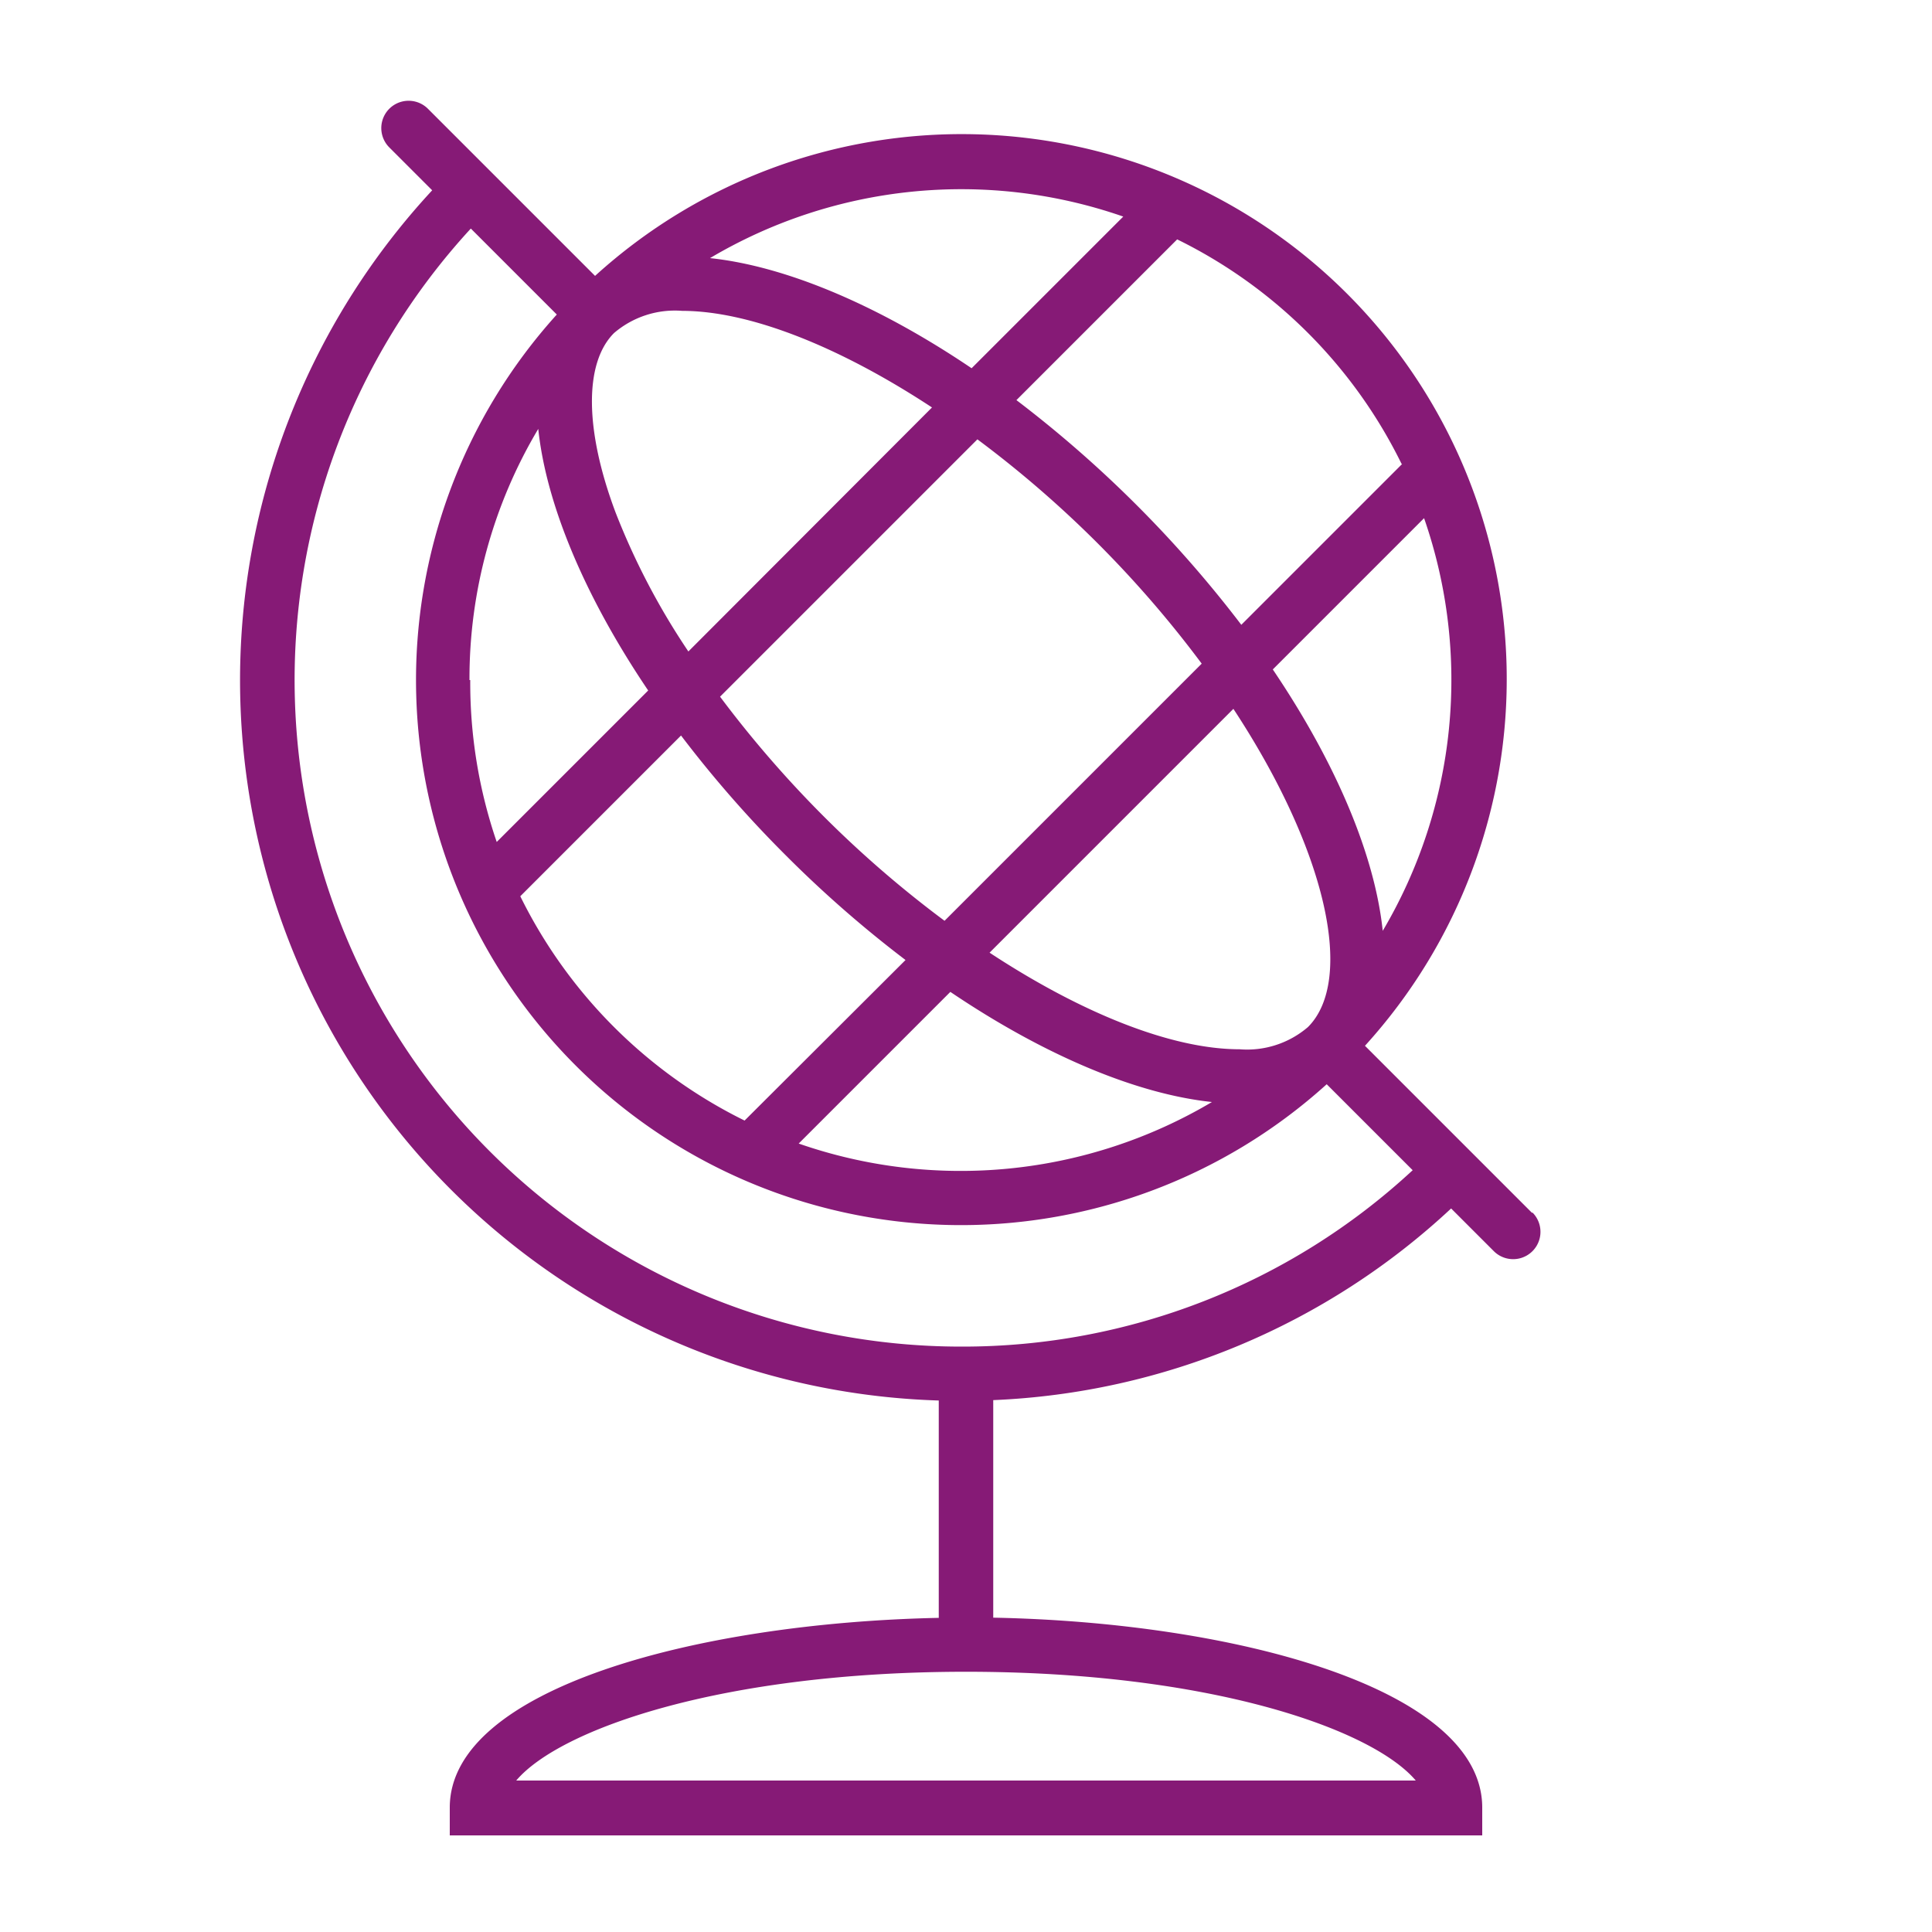 <svg fill="#861A76" data-name="Layer 1" id="Layer_1" viewBox="0 0 100 100" xmlns="http://www.w3.org/2000/svg"><path d="M79.3 62.78l-8.65-8.65A28.21 28.21 0 0030.8 14.28l-5.46-5.46-3.19-3.19a1.41 1.41 0 00-2 2l2.22 2.22a37.3 37.3 0 0026.22 62.64v11.25c-12.52.26-25.31 3.66-25.31 9.82V95h53.44v-1.44c0-6.16-12.79-9.59-25.31-9.83V72.47a37 37 0 0023.7-9.92l2.21 2.21a1.41 1.41 0 002-2zm-55-27.58a25.24 25.24 0 013.56-13c.41 3.9 2.4 8.67 5.69 13.54l-7.84 7.84a25.43 25.43 0 01-1.37-8.38zm11-19.11c3.52 0 8.18 1.87 12.94 5L35.63 33.72a36.76 36.76 0 01-3.77-7.2c-1.6-4.26-1.63-7.73-.08-9.28a4.84 4.84 0 013.53-1.15zm32.4 37.07a4.84 4.84 0 01-3.54 1.15c-3.52 0-8.18-1.87-12.94-5l12.62-12.62c4.86 7.39 6.28 14.05 3.86 16.47zm-18.81-5.5a56.68 56.68 0 01-6.23-5.38 57.38 57.38 0 01-5.39-6.22l13.32-13.32A56.77 56.77 0 0162.2 34.35zm-13.64-9.59a60.18 60.18 0 005.42 6.2 60.22 60.22 0 006.2 5.42L38.54 58a25.52 25.52 0 01-11.61-11.61zm13.94 13.27c4.87 3.29 9.65 5.29 13.54 5.7a25.5 25.5 0 01-21.39 2.15zm22.38-3.16c-.41-3.9-2.4-8.66-5.69-13.53l7.83-7.83a25.51 25.51 0 01-2.14 21.36zm1-24.16l-8.32 8.32a61.29 61.29 0 00-11.64-11.63l8.32-8.32A25.41 25.41 0 0172.54 24zm-14.44-12.8l-7.84 7.84c-4.87-3.29-9.65-5.29-13.54-5.7a25.5 25.5 0 0121.39-2.15zm15.15 80.94H26.72C29 89.47 37.45 86.53 50 86.53s21 2.94 23.28 5.63zM49.74 69.7a34.5 34.5 0 01-25.37-57.87l4.45 4.45a28.21 28.21 0 0039.85 39.84l4.45 4.45a34.25 34.25 0 01-23.38 9.13z"/></svg>